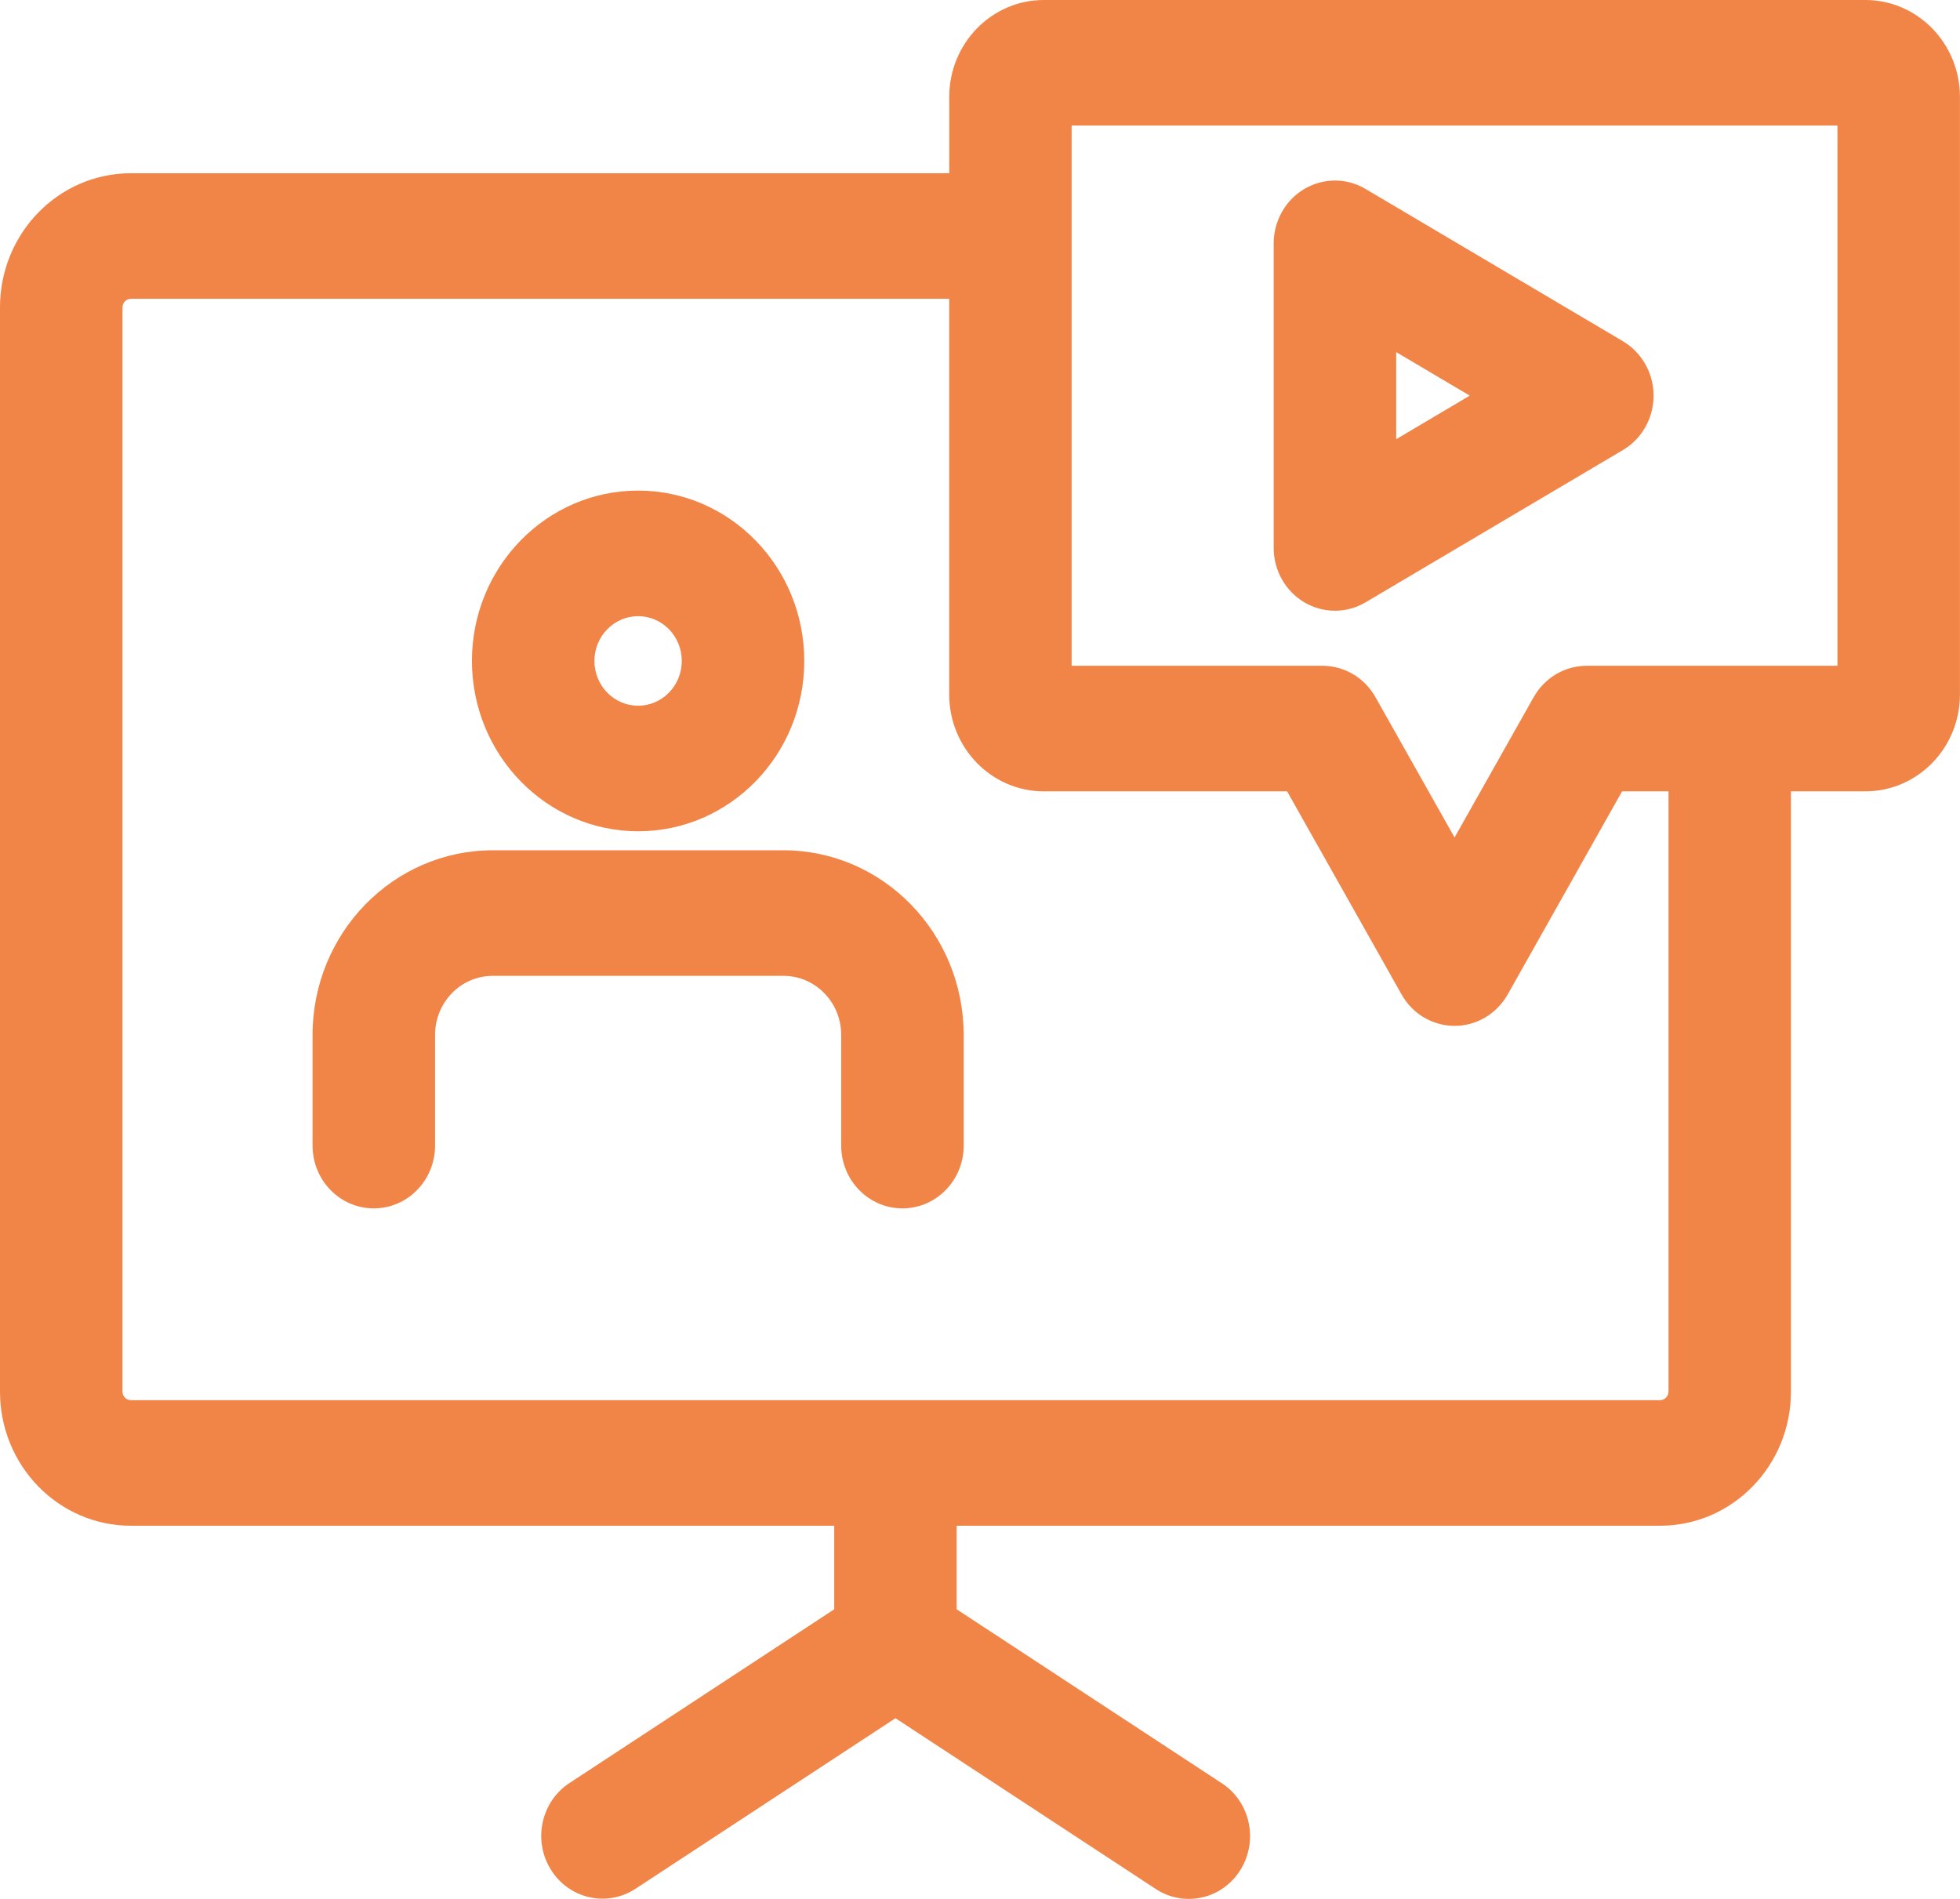<svg width="32" height="31" viewBox="0 0 32 31" fill="none" xmlns="http://www.w3.org/2000/svg">
<g clip-path="url(#clip0_840_3283)">
<path d="M10.418 13.571C11.916 13.571 13.131 12.326 13.131 10.79C13.131 9.255 11.917 8.009 10.418 8.009C8.92 8.009 7.705 9.254 7.705 10.79C7.707 12.325 8.921 13.569 10.418 13.571ZM10.418 10.059C10.812 10.059 11.131 10.387 11.131 10.79C11.131 11.194 10.812 11.521 10.418 11.521C10.024 11.521 9.705 11.194 9.705 10.79C9.705 10.387 10.024 10.06 10.418 10.059ZM15.734 16.896V18.702C15.734 19.268 15.286 19.727 14.734 19.727C14.181 19.727 13.734 19.268 13.734 18.702V16.896C13.734 16.363 13.312 15.931 12.792 15.931H8.044C7.524 15.931 7.103 16.363 7.103 16.896V18.702C7.103 19.268 6.655 19.727 6.103 19.727C5.55 19.727 5.103 19.268 5.103 18.702V16.896C5.104 15.231 6.421 13.883 8.044 13.881H12.792C14.416 13.883 15.732 15.232 15.734 16.896ZM30.457 0H17.041C16.189 0.001 15.498 0.709 15.498 1.582V2.828H2.135C0.956 2.83 0.001 3.808 0 5.017V22.72C0.001 23.928 0.956 24.907 2.135 24.908H13.62V26.272L9.303 29.105C8.836 29.407 8.696 30.04 8.991 30.518C9.286 30.997 9.903 31.14 10.37 30.838C10.374 30.835 10.377 30.833 10.381 30.831L14.62 28.05L18.859 30.831C19.321 31.142 19.941 31.012 20.244 30.539C20.548 30.066 20.421 29.43 19.959 29.119C19.952 29.114 19.944 29.11 19.937 29.105L15.619 26.272V24.908H27.105C28.284 24.907 29.239 23.928 29.24 22.72V12.919H30.456C31.308 12.918 31.999 12.21 31.999 11.337V1.582C31.998 0.709 31.308 0.001 30.456 0H30.457ZM27.24 22.72C27.239 22.796 27.179 22.857 27.105 22.858H2.135C2.061 22.857 2.001 22.796 2 22.72V5.017C2.001 4.94 2.061 4.879 2.135 4.878H15.497V11.337C15.498 12.21 16.188 12.918 17.04 12.919H21.014L22.883 16.235C23.159 16.725 23.77 16.893 24.249 16.61C24.401 16.52 24.527 16.391 24.615 16.235L26.483 12.919H27.241V22.72H27.24ZM30 10.869H25.905C25.547 10.869 25.218 11.065 25.039 11.382L23.748 13.672L22.457 11.382C22.279 11.065 21.949 10.869 21.591 10.869H17.496V2.05H29.999V10.869H30ZM21.295 9.833C21.604 10.016 21.986 10.016 22.295 9.833L26.497 7.347C26.975 7.064 27.139 6.437 26.863 5.947C26.776 5.791 26.649 5.662 26.497 5.571L22.295 3.085C21.817 2.802 21.205 2.97 20.929 3.461C20.841 3.616 20.795 3.793 20.795 3.973V8.945C20.795 9.312 20.986 9.65 21.295 9.833ZM22.795 5.748L23.996 6.459L22.795 7.17V5.748Z" fill="#F18548"/>
</g>
<defs>
<clipPath id="clip0_840_3283">
<rect width="32" height="31" fill="white"/>
</clipPath>
</defs>
</svg>
